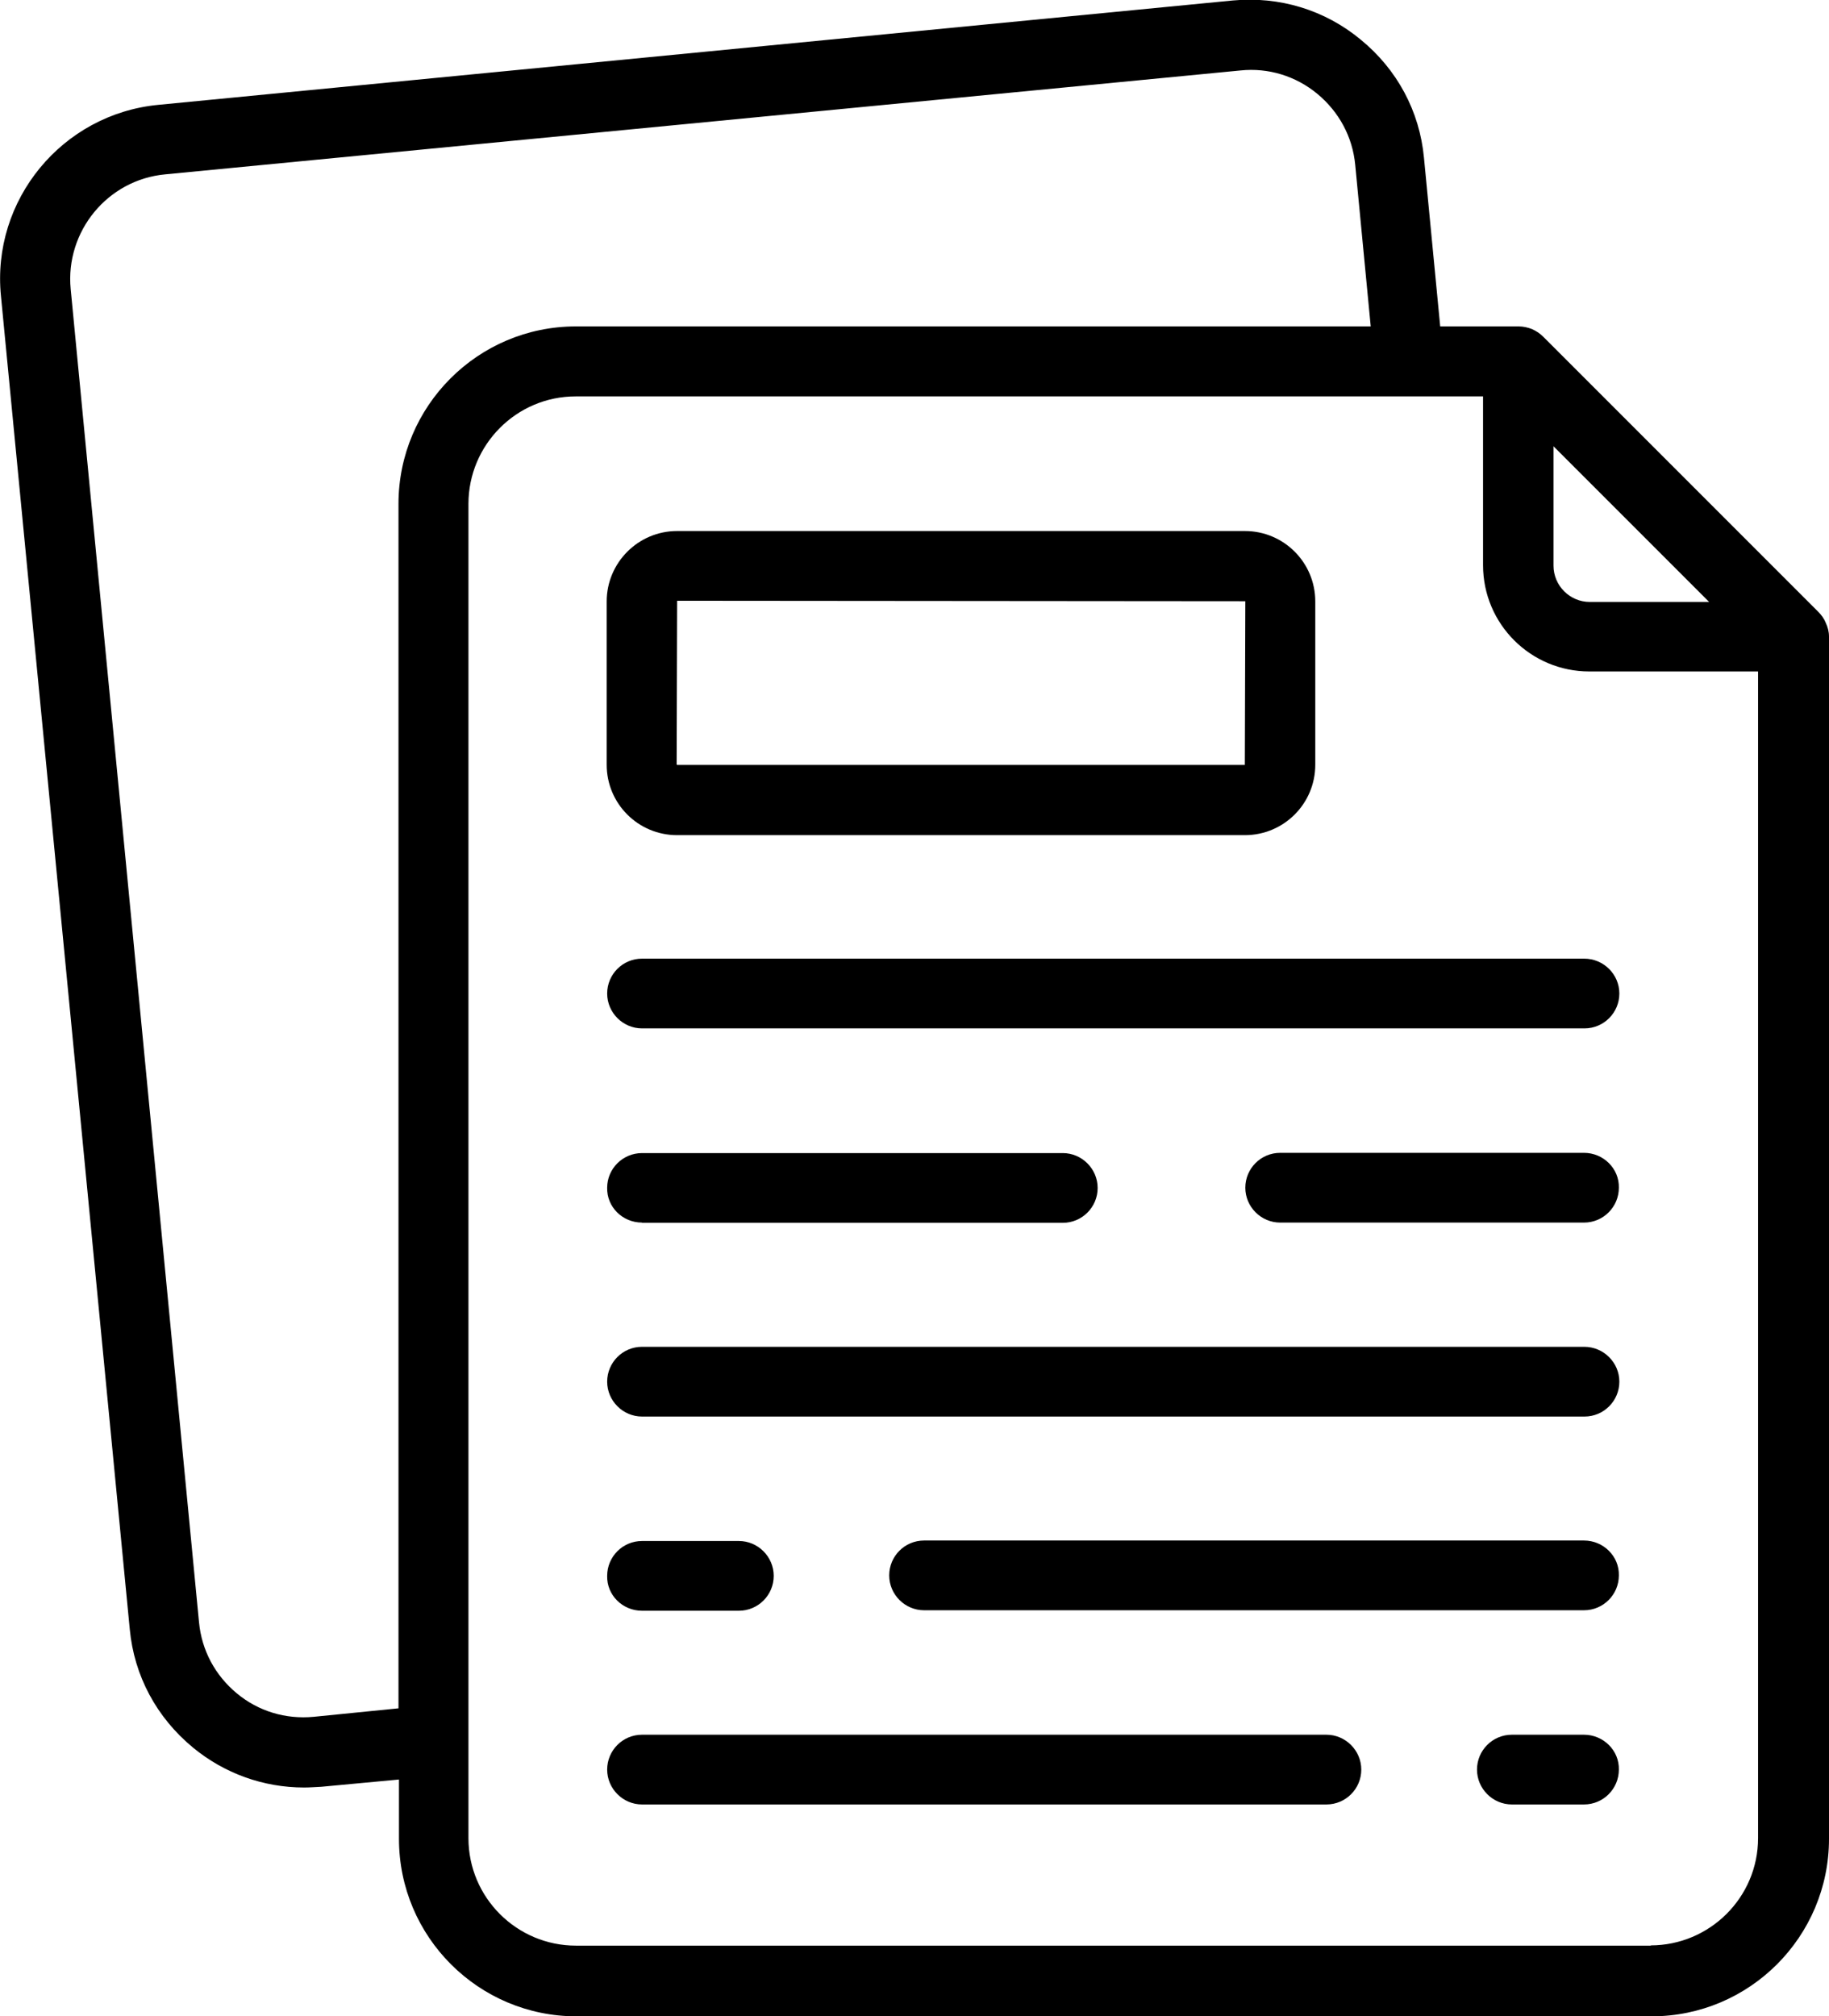 <?xml version="1.0" encoding="UTF-8"?> <svg xmlns="http://www.w3.org/2000/svg" id="Layer_2" data-name="Layer 2" viewBox="0 0 75.55 83.27"><g id="Layer_1-2" data-name="Layer 1"><path d="M75.42,25.73c-.07-.18-.18-.33-.32-.47l-11.35-11.35c-.14-.14-.29-.24-.47-.32-.18-.07-.36-.11-.56-.11h-3.23l-.67-6.96c-.18-1.93-1.11-3.65-2.61-4.88-1.48-1.23-3.36-1.8-5.29-1.62L6.54,4.33C2.57,4.71-.36,8.26.04,12.23l5.32,55.05c.18,1.93,1.11,3.65,2.61,4.89,1.3,1.07,2.91,1.65,4.59,1.65.24,0,.47-.02.71-.03l3.21-.3v2.45c0,4.05,3.29,7.33,7.33,7.33h44.41c4.05,0,7.33-3.29,7.33-7.33V26.29c0-.2-.05-.39-.13-.56h0ZM64.17,18.43l6.43,6.43h-4.93c-.82,0-1.5-.67-1.5-1.5v-4.93ZM12.96,70.9c-1.17.11-2.29-.23-3.18-.97-.89-.74-1.45-1.77-1.56-2.94L2.92,11.94c-.23-2.38,1.52-4.52,3.91-4.74L51.24,2.91c1.15-.12,2.29.23,3.18.97.89.74,1.45,1.77,1.56,2.93l.64,6.67H23.79c-4.05,0-7.33,3.29-7.33,7.33v49.74l-3.5.35ZM68.2,80.35H23.79c-2.44,0-4.44-1.98-4.44-4.44V20.81c0-2.44,1.98-4.44,4.43-4.44h37.48v6.97c0,2.43,1.97,4.39,4.39,4.39h6.97v48.18c0,2.45-2,4.43-4.44,4.43h0ZM27.97,34.49h23.45c1.61,0,2.91-1.3,2.91-2.91v-6.74c0-1.61-1.3-2.91-2.91-2.91h-23.45c-1.61,0-2.91,1.31-2.91,2.91v6.74c0,1.61,1.3,2.91,2.91,2.91h0ZM27.97,24.81l23.47.02-.02,6.76h-23.45s-.02-.02-.02-.02l.02-6.75ZM65.43,39.59H26.52c-.8,0-1.44.65-1.44,1.44s.65,1.44,1.44,1.44h38.93c.8,0,1.44-.65,1.44-1.44s-.65-1.44-1.45-1.44h0ZM65.43,47.61h-12.55c-.8,0-1.44.65-1.44,1.44s.65,1.44,1.44,1.44h12.55c.8,0,1.44-.65,1.44-1.44.02-.79-.64-1.44-1.44-1.44ZM26.52,50.5h17.38c.8,0,1.44-.65,1.44-1.44s-.65-1.44-1.44-1.44h-17.38c-.8,0-1.44.65-1.44,1.43-.02.79.63,1.44,1.44,1.44ZM65.43,55.62H26.52c-.8,0-1.44.65-1.44,1.44s.65,1.44,1.44,1.44h38.93c.8,0,1.44-.65,1.44-1.44s-.65-1.44-1.45-1.44h0ZM65.43,63.62h-27.26c-.8,0-1.44.65-1.44,1.44s.65,1.44,1.44,1.44h27.26c.8,0,1.44-.65,1.44-1.44.02-.79-.64-1.44-1.44-1.44ZM26.52,66.52h4c.8,0,1.44-.65,1.44-1.44s-.65-1.44-1.44-1.44h-4c-.8,0-1.44.65-1.44,1.44-.02.79.63,1.44,1.44,1.44ZM65.43,71.64h-2.98c-.8,0-1.44.65-1.44,1.44s.65,1.44,1.44,1.44h2.98c.8,0,1.44-.65,1.44-1.44.02-.79-.64-1.44-1.44-1.44ZM54.79,71.64h-28.27c-.8,0-1.44.65-1.44,1.44s.65,1.44,1.44,1.44h28.27c.8,0,1.44-.65,1.44-1.44s-.65-1.44-1.44-1.44Z"></path></g></svg> 
